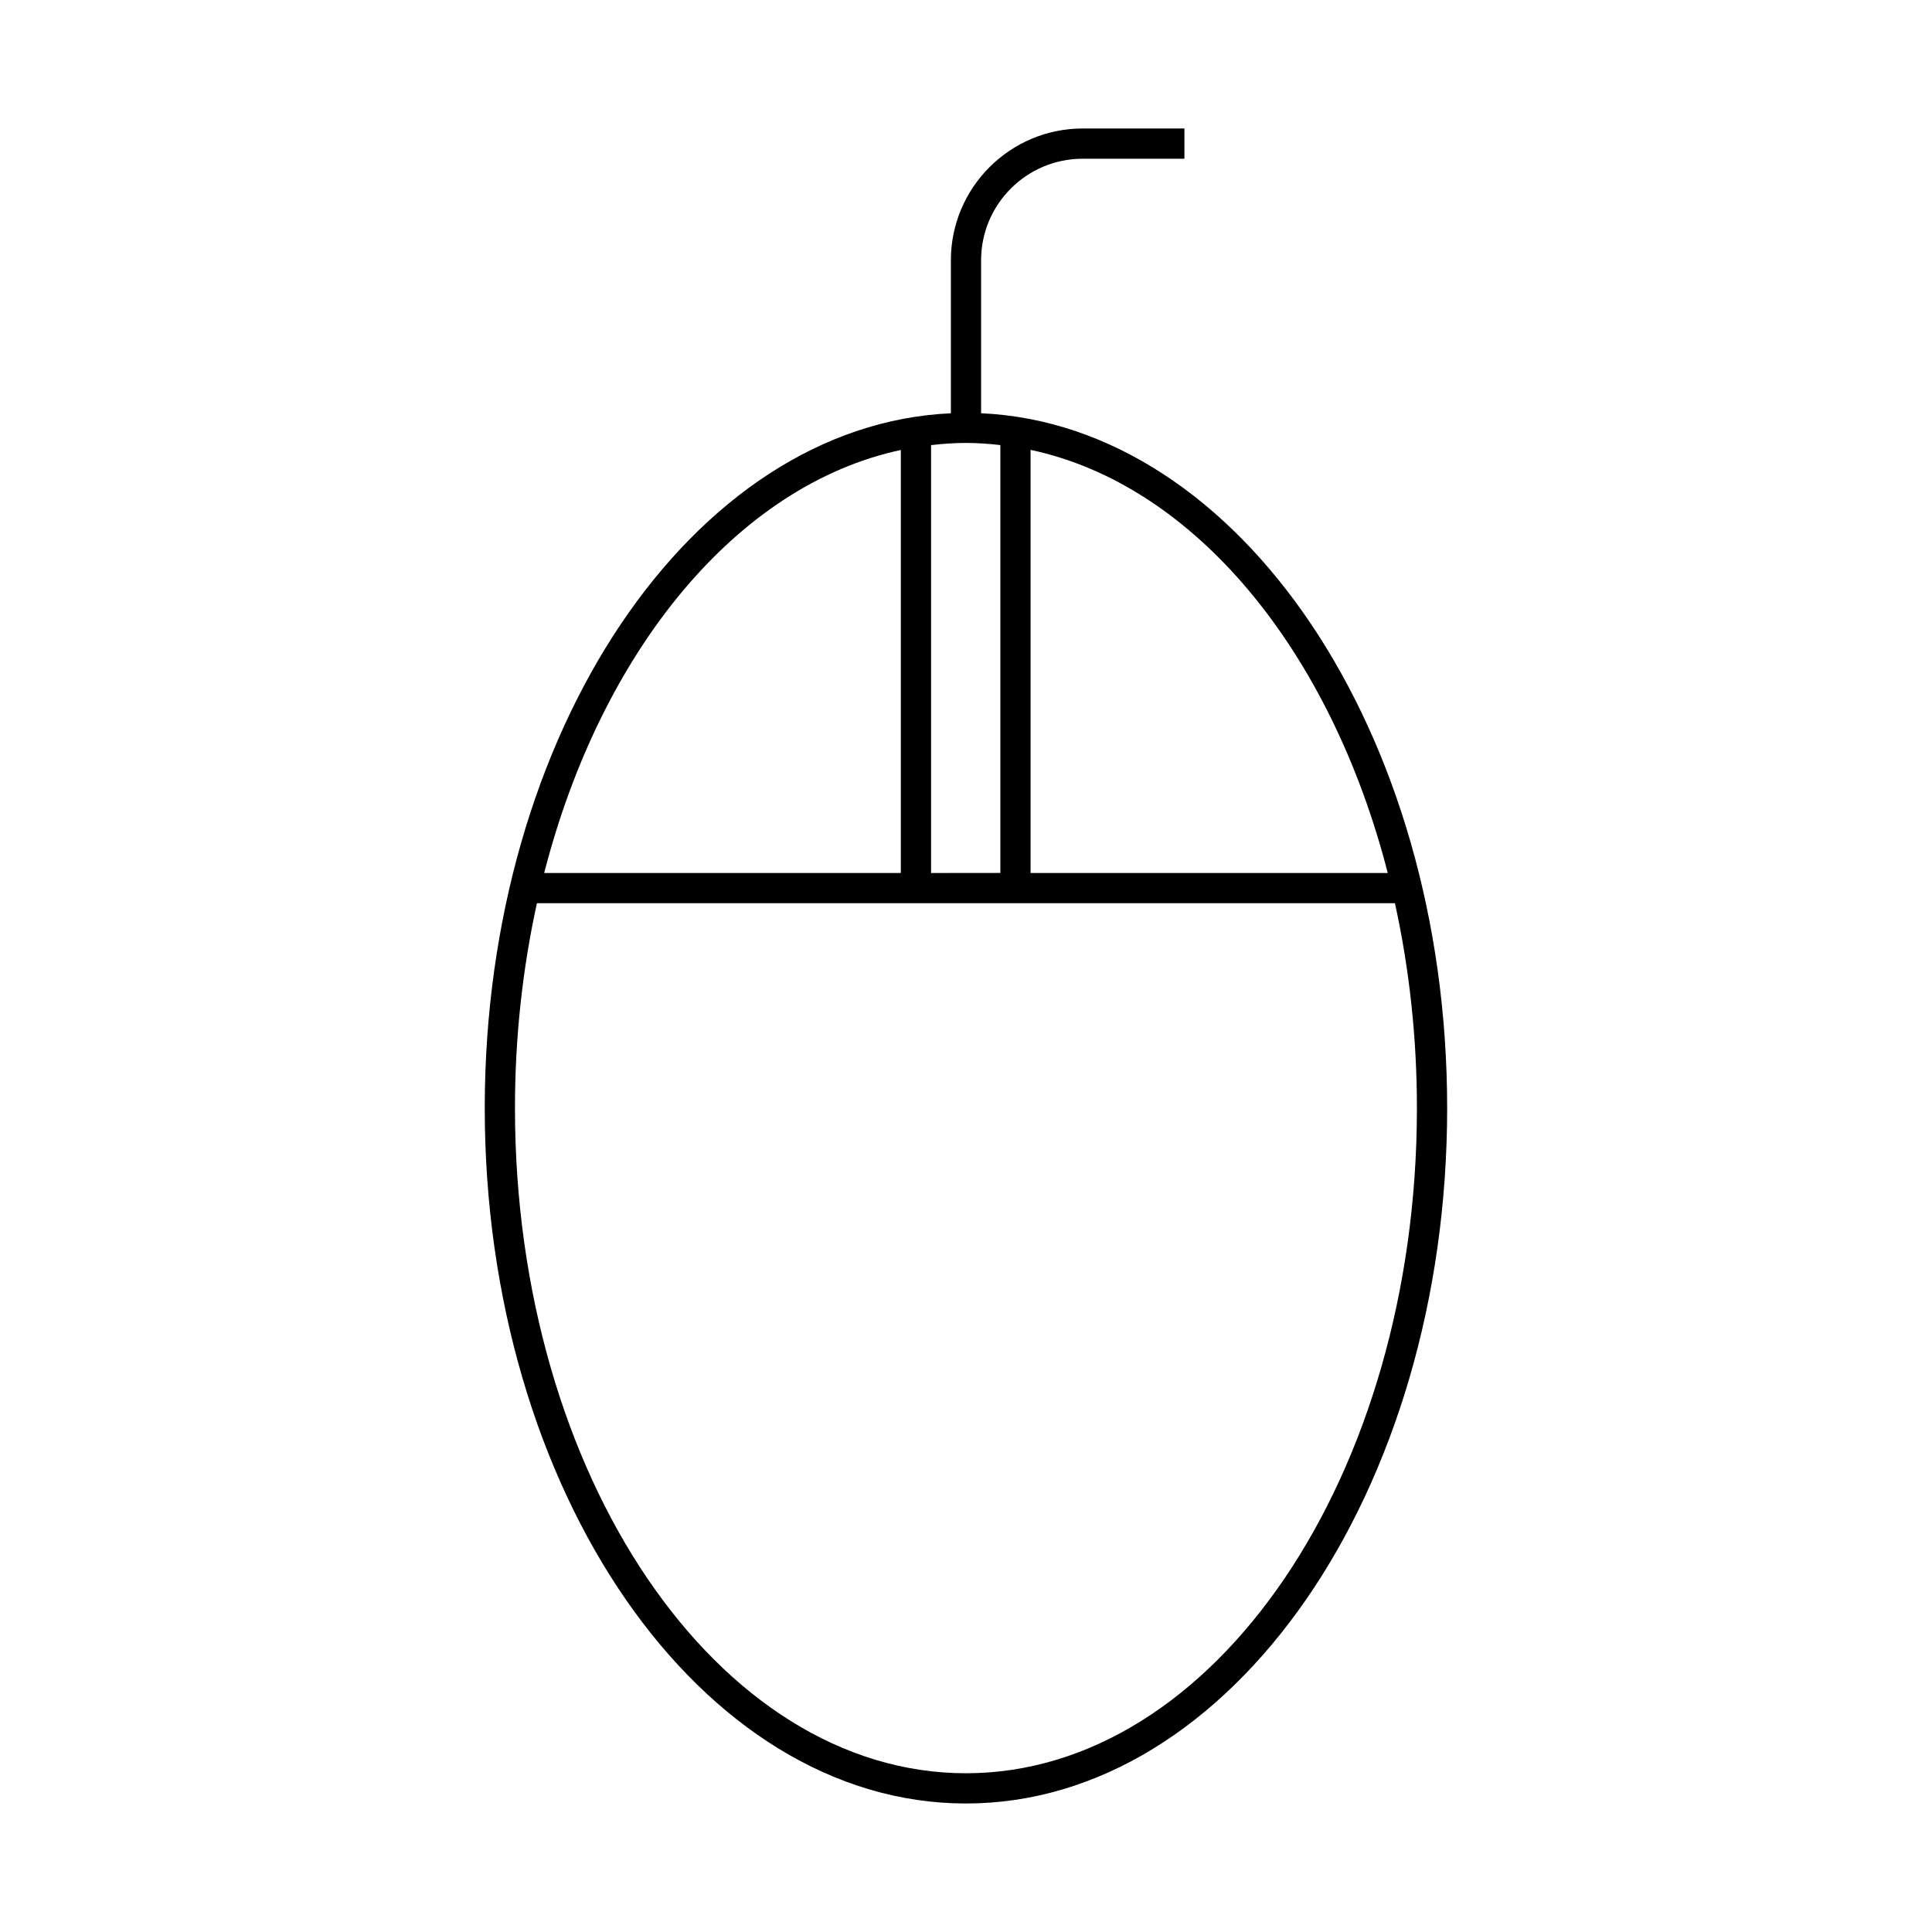 <?xml version="1.0" encoding="UTF-8"?>
<!-- The Best Svg Icon site in the world: iconSvg.co, Visit us! https://iconsvg.co -->
<svg fill="#000000" width="800px" height="800px" version="1.1" viewBox="144 144 512 512" xmlns="http://www.w3.org/2000/svg">
 <path d="m404 253.52v-40.543c0-14.844 12.07-26.914 26.918-26.914h26.965v-8.012h-26.965c-19.254 0-34.926 15.668-34.926 34.93v40.543c-68.477 3.074-123.53 84.465-123.53 184.13 0 101.62 57.207 184.29 127.53 184.29 70.312 0 127.52-82.664 127.52-184.29 0.004-99.672-55.047-181.06-123.52-184.14zm107.77 121.83h-94.656v-112.13c43.504 9.25 79.504 53.184 94.656 112.13zm-121.03 0v-113.39c3.055-0.348 6.137-0.578 9.254-0.578 3.062 0 6.098 0.227 9.113 0.562v113.4zm-8.012-112.1v112.1h-94.516c15.137-58.887 51.066-102.78 94.516-112.1zm17.266 350.68c-65.902 0-119.52-79.074-119.52-176.27 0-18.938 2.055-37.176 5.82-54.297h227.38c3.762 17.113 5.824 35.355 5.824 54.297 0.004 97.203-53.609 176.27-119.51 176.27z"/>
</svg>